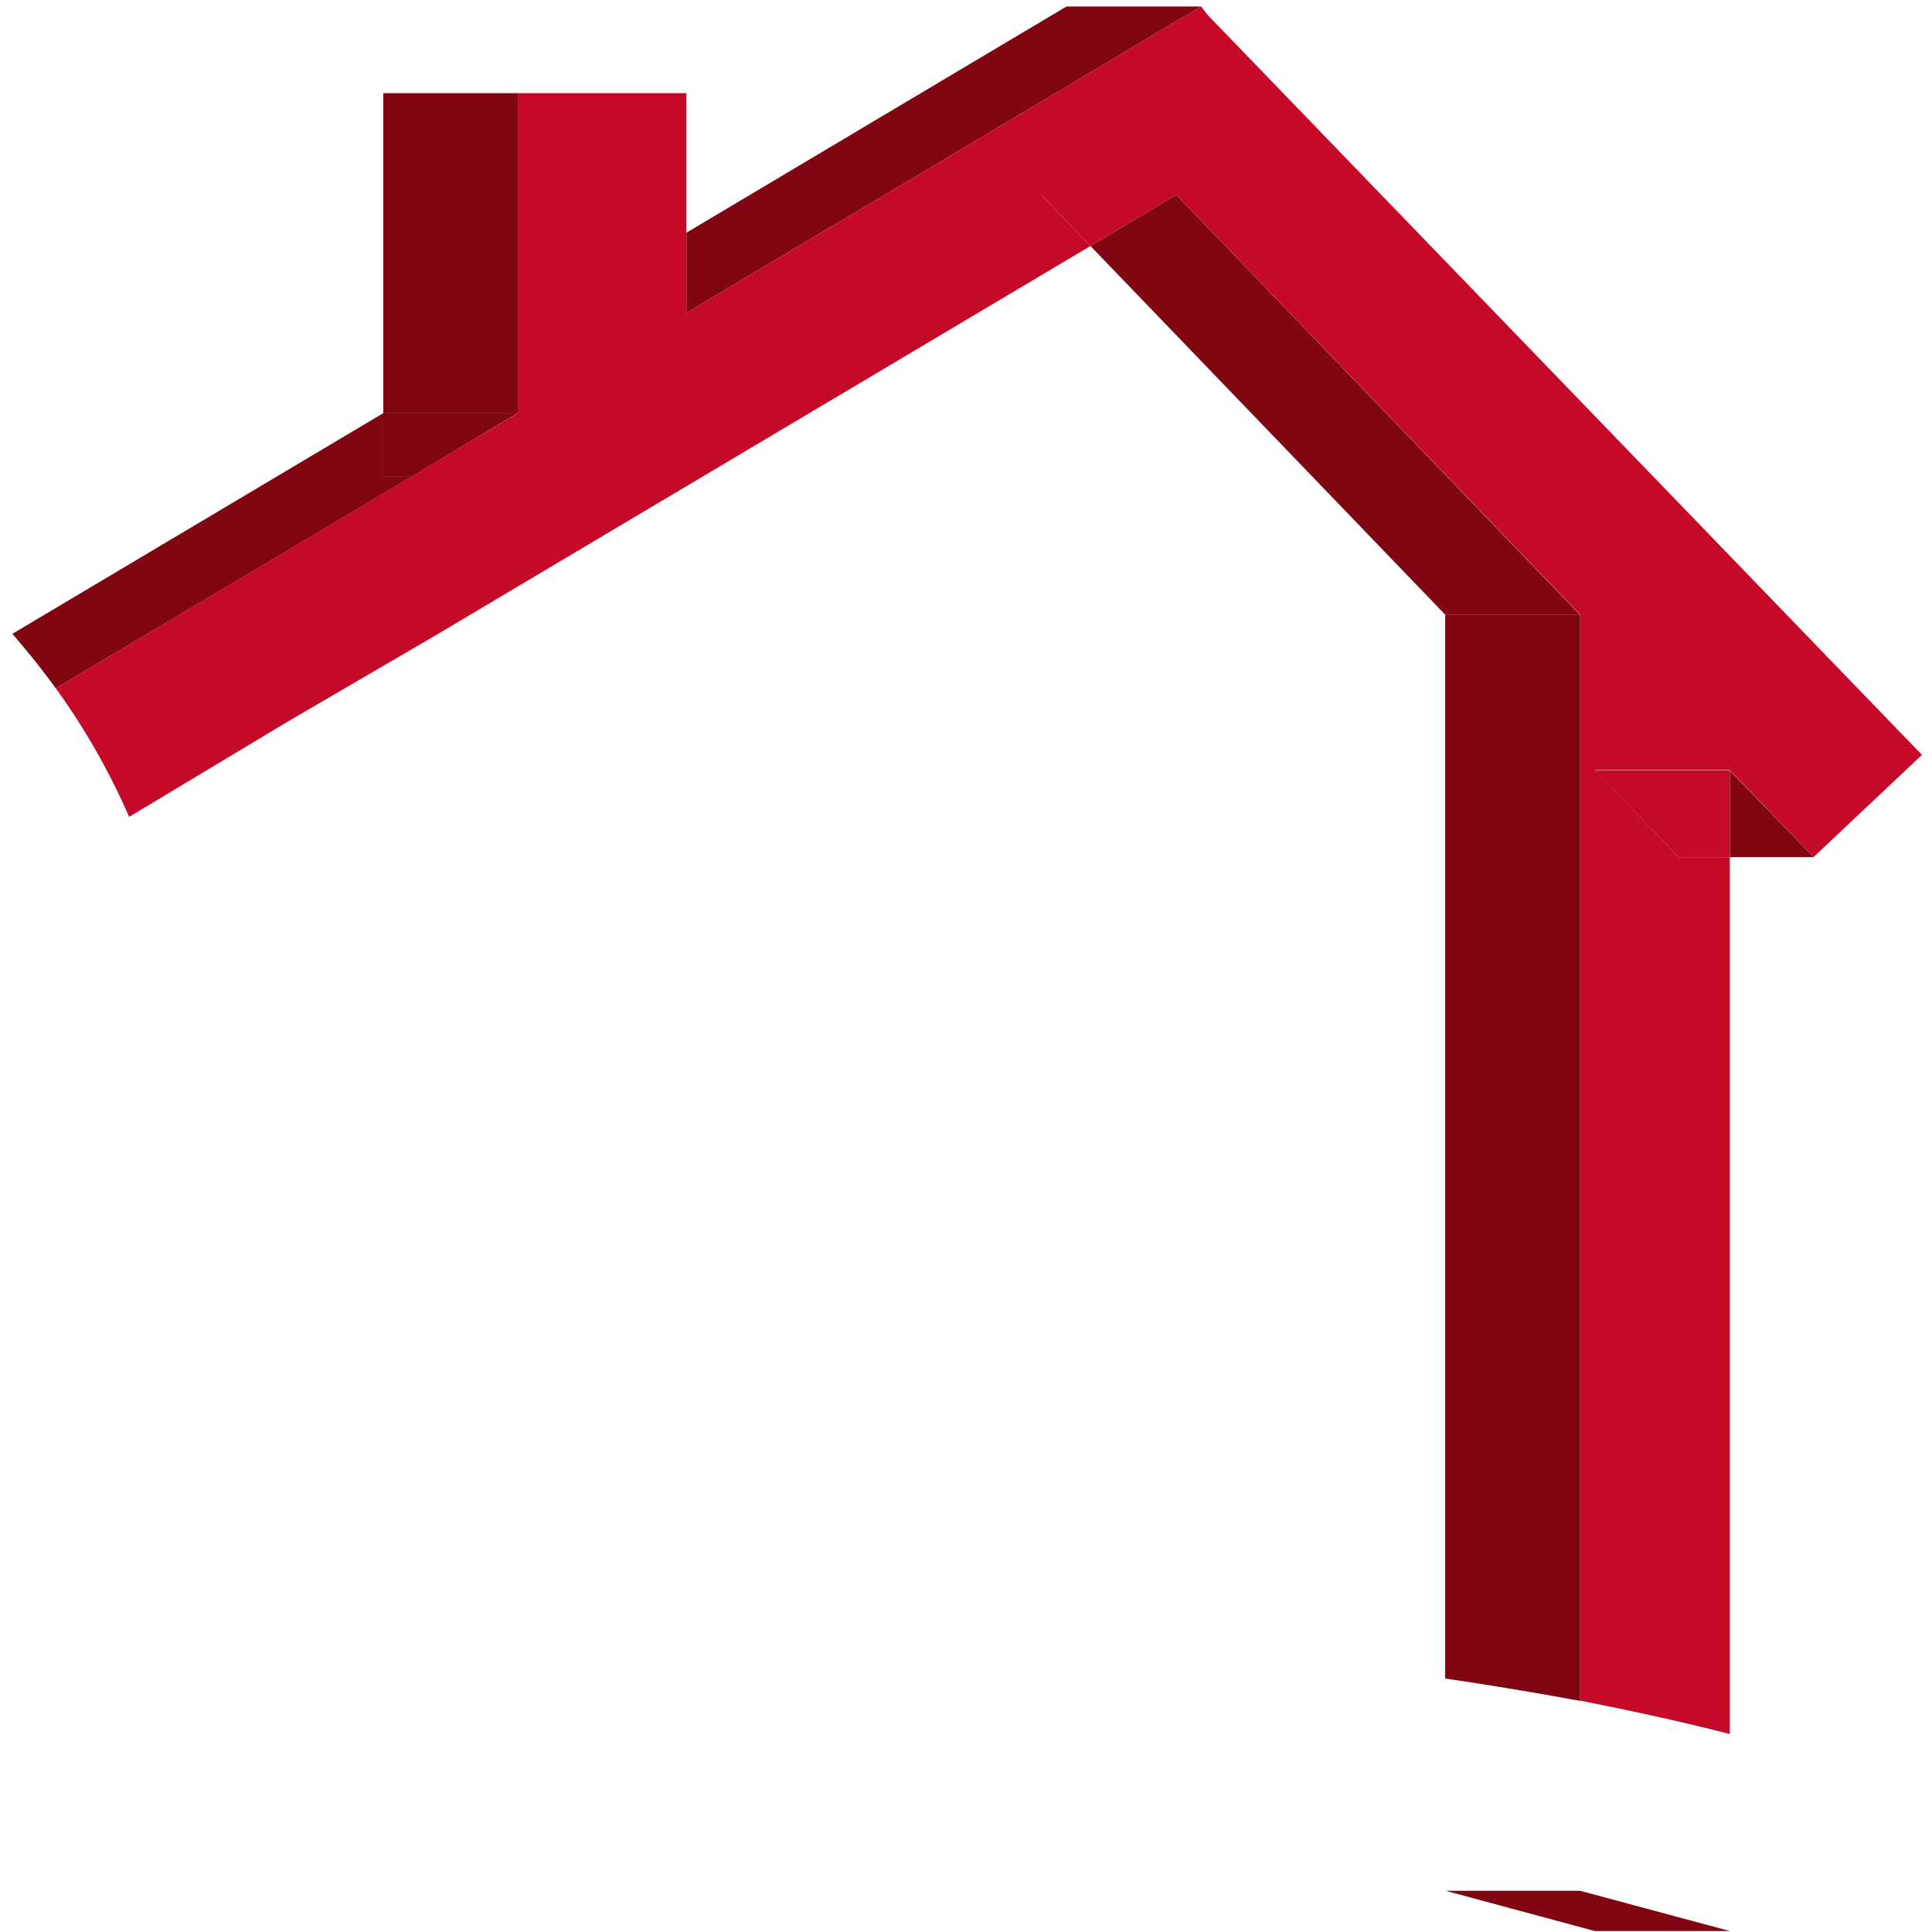 <?xml version="1.0" encoding="utf-8"?>
<!-- Generator: Adobe Illustrator 27.7.0, SVG Export Plug-In . SVG Version: 6.00 Build 0)  -->
<!DOCTYPE svg PUBLIC "-//W3C//DTD SVG 1.1//EN" "http://www.w3.org/Graphics/SVG/1.1/DTD/svg11.dtd">
<svg version="1.1" id="Ebene_1" xmlns:x="http://ns.adobe.com/Extensibility/1.0/" xmlns:i="http://ns.adobe.com/AdobeIllustrator/10.0/" xmlns:graph="http://ns.adobe.com/Graphs/1.0/"
	 xmlns="http://www.w3.org/2000/svg" xmlns:xlink="http://www.w3.org/1999/xlink" x="0px" y="0px" viewBox="0 0 595.3 595.3"
	 style="enable-background:new 0 0 595.3 595.3;" xml:space="preserve">
<style type="text/css">
	.st0{fill:#800712;}
	.st1{fill:#C50929;}
</style>
<g>
	<polygon class="st0" points="533,237.4 533,264.1 558.8,264.1 	"/>
	<polygon class="st0" points="445.4,582.6 491.4,595 533,595 486.9,582.6 	"/>
	<polygon class="st0" points="362.4,60 336,75.8 445.4,189.5 486.9,189.5 	"/>
	<polygon class="st0" points="370.1,2 328.6,2 211.5,71.7 211.5,96.4 	"/>
	<rect x="118.1" y="28.7" class="st0" width="41.6" height="98.6"/>
	<path class="st0" d="M127.1,146.7h-9v-19.4l-114.3,68c4.7,5.4,9.2,11,13.4,16.8L127.1,146.7z"/>
	<polygon class="st0" points="127.1,146.7 159.7,127.2 118.1,127.2 118.1,146.7 	"/>
	<polygon class="st1" points="491.4,237.4 517.2,264.1 533,264.1 533,237.4 	"/>
	<polygon class="st1" points="320.8,60 336,75.8 362.4,60 	"/>
	<g>
		<path class="st0" d="M486.9,189.5h-41.6v327.7c11.7,1.7,25.9,4,41.6,6.9V189.5z"/>
		<path class="st1" d="M533,534.3V264.1h-15.8l-25.8-26.8H533l25.8,26.8l33.4-31.5L372.1,4.6l-2-2.6L211.5,96.4V71.7v-43h-41.6
			h-10.3v98.6l-32.6,19.4L17.2,212.1c8.9,12.3,16.5,25.6,22.6,39.6l48.6-29.2l46.1-26.9L336,75.8L320.8,60h41.6l124.5,129.4v334.6
			C501.4,526.9,517.1,530.2,533,534.3z"/>
	</g>
</g>
</svg>
